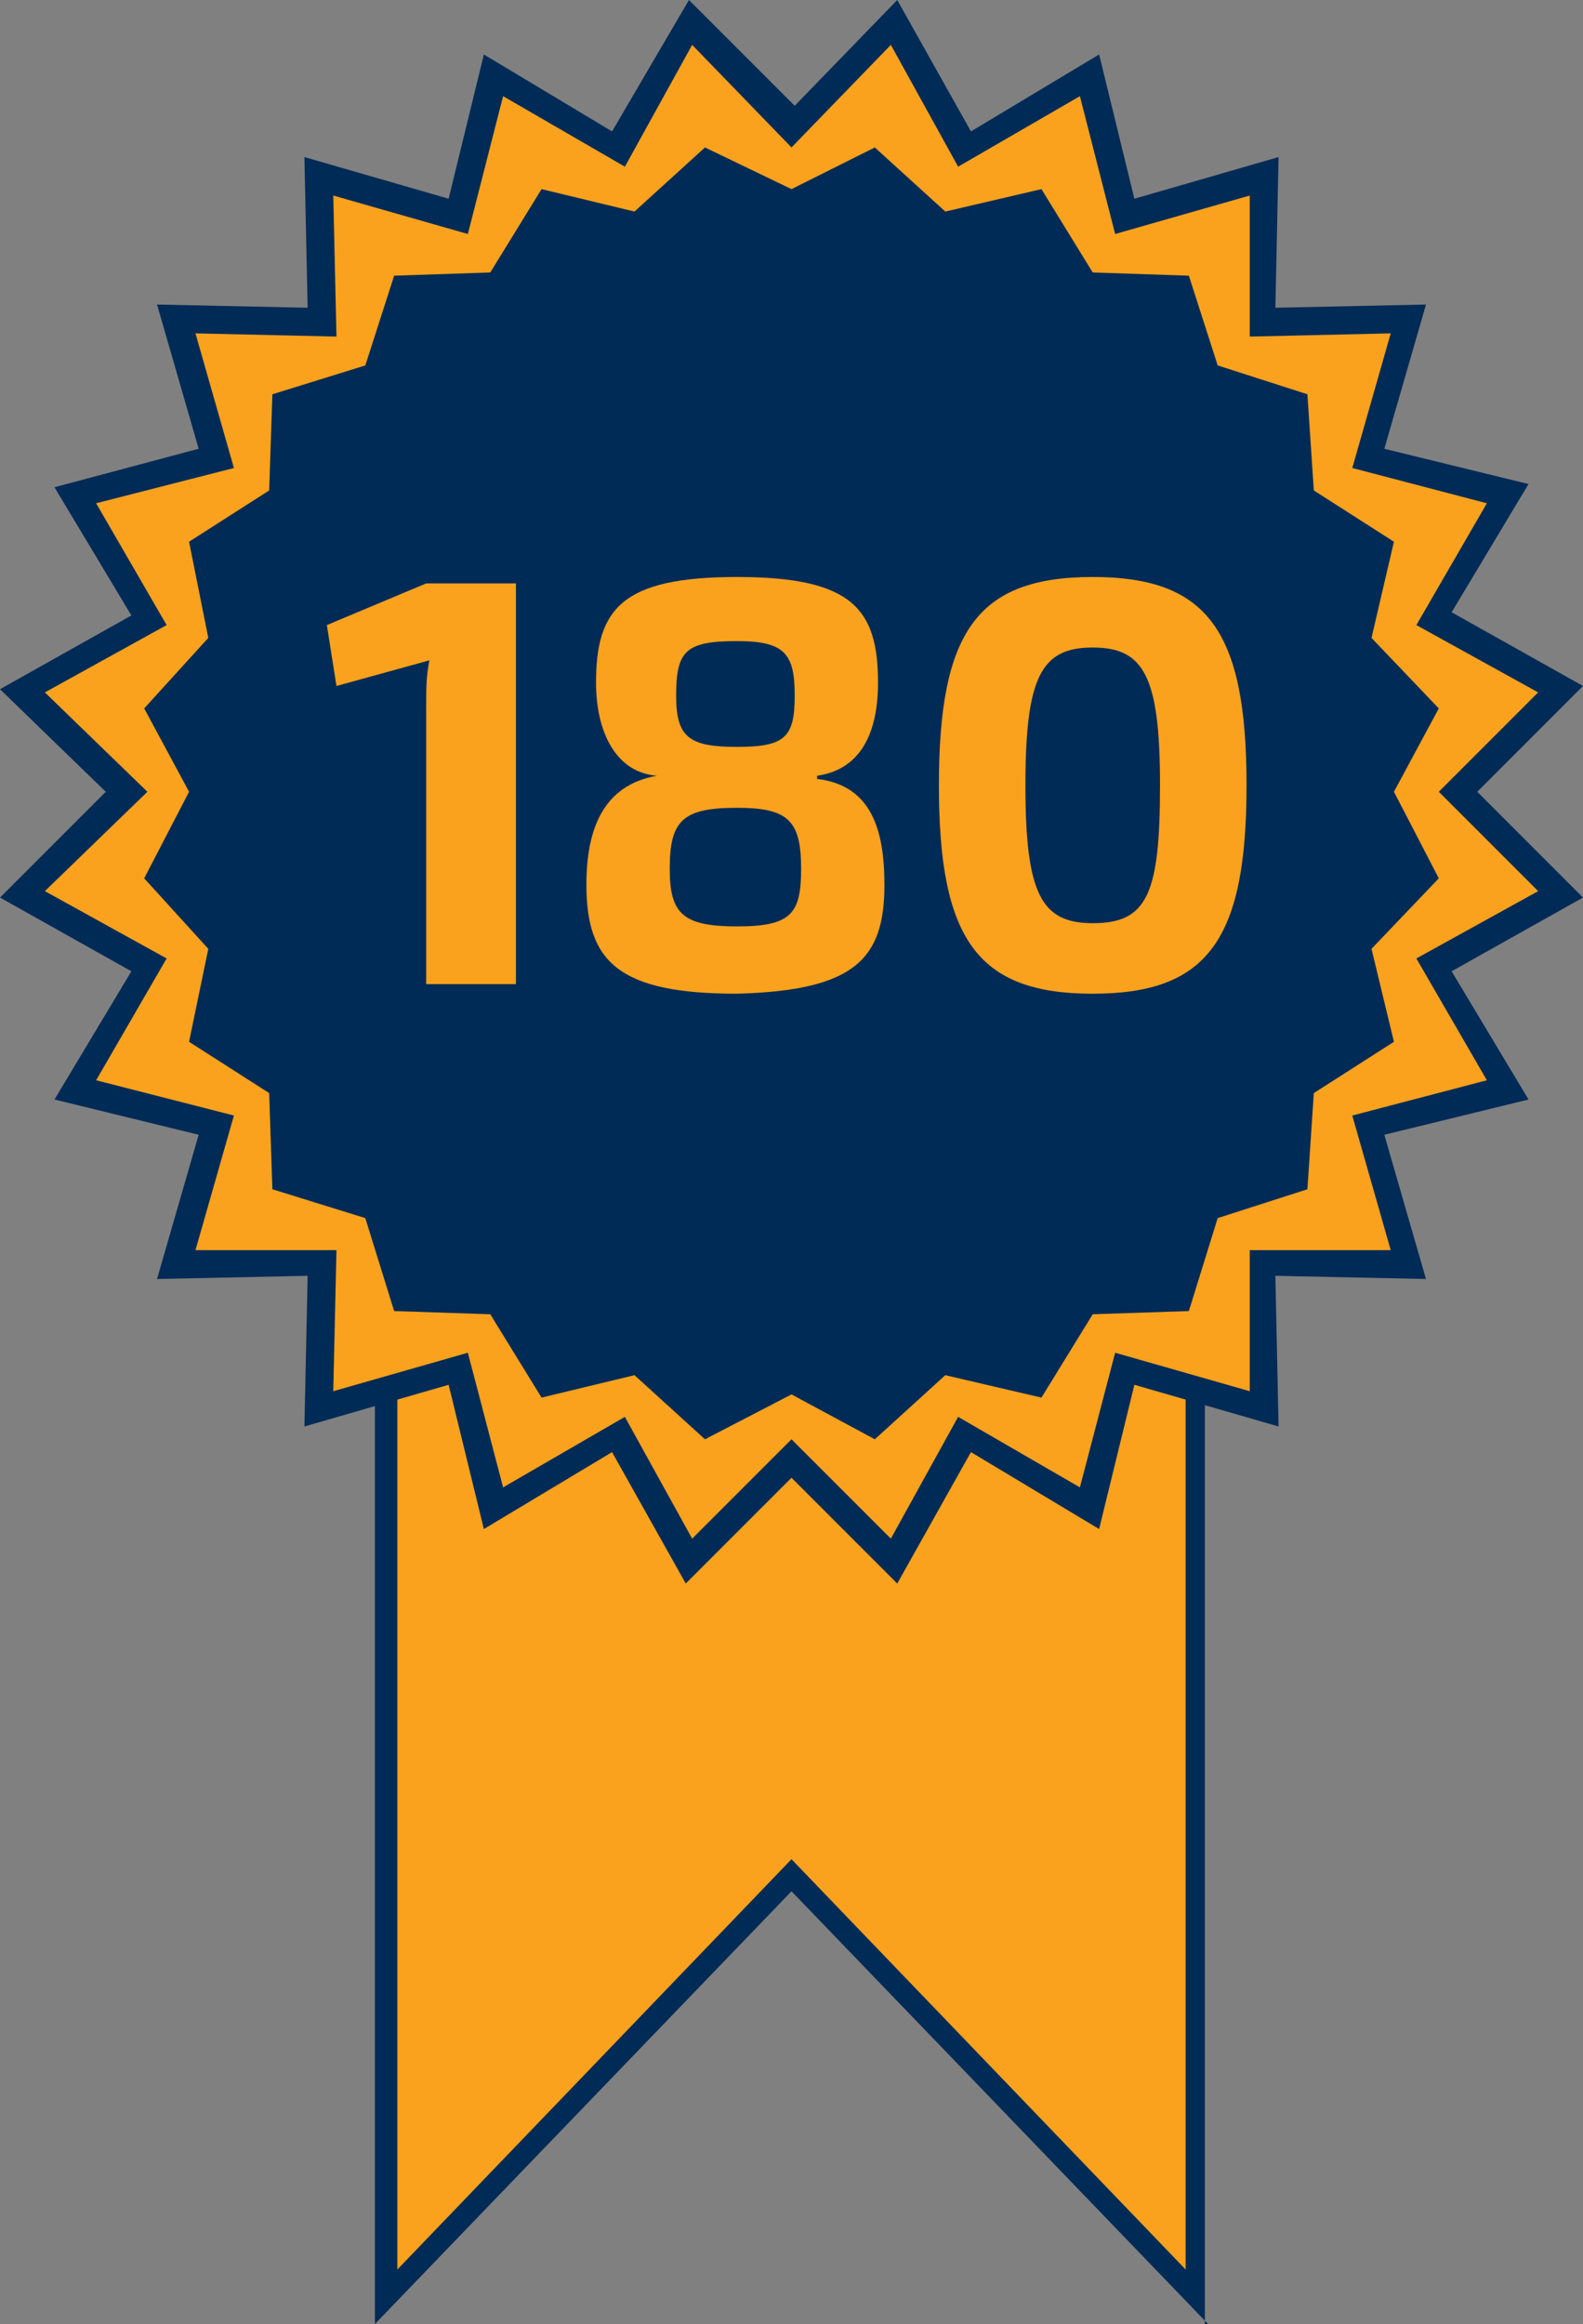 <?xml version="1.0" encoding="utf-8"?>
<!-- Generator: Adobe Illustrator 25.4.1, SVG Export Plug-In . SVG Version: 6.00 Build 0)  -->
<svg version="1.1" id="Warstwa_1" xmlns="http://www.w3.org/2000/svg" xmlns:xlink="http://www.w3.org/1999/xlink" x="0px" y="0px"
	 viewBox="0 0 49.4 72.5" style="enable-background:new 0 0 49.4 72.5;" xml:space="preserve">
<rect x="0" y="0" width="49.4" height="72.5" fill="#808080" stroke="none"/>
<style type="text/css">
	.st0{fill:#FAA21D;}
	.st1{fill:#002B56;}
	.st2{fill:#FFFFFF;}
</style>
<g>
	<polygon class="st0" points="12.1,41.2 12.1,71.6 24.7,58.5 37.3,71.6 37.3,41.2 	"/>
	<path class="st1" d="M37.7,72.5L24.7,59l-13,13.5V40.8h25.9V72.5z M12.4,41.5v29.3L24.7,58L37,70.8V41.5H12.4z"/>
</g>
<g>
	<polygon class="st2" points="24.7,4.6 27.8,1.4 29.9,5.2 33.7,3 34.8,7.3 39,6.1 39,10.5 43.4,10.4 42.2,14.6 46.4,15.7 44.2,19.5 
		48,21.6 44.9,24.7 48,27.8 44.2,29.9 46.4,33.7 42.2,34.8 43.4,39 39,39 39,43.4 34.8,42.2 33.7,46.4 29.9,44.2 27.8,48 24.7,44.9 
		21.6,48 19.5,44.2 15.7,46.4 14.6,42.2 10.4,43.4 10.5,39 6.1,39 7.3,34.8 3,33.7 5.2,29.9 1.4,27.8 4.6,24.7 1.4,21.6 5.2,19.5 
		3,15.7 7.3,14.6 6.1,10.4 10.5,10.5 10.4,6.1 14.6,7.3 15.7,3 19.5,5.2 21.6,1.4 	"/>
	<path class="st1" d="M28,49.4l-3.3-3.3l-3.3,3.3l-2.3-4.1l-4,2.4L14,43.2l-4.5,1.3l0.1-4.7l-4.7,0.1l1.3-4.5l-4.5-1.1l2.4-4L0,28
		l3.3-3.3L0,21.5l4.1-2.3l-2.4-4L6.2,14L4.9,9.5l4.7,0.1L9.5,4.9L14,6.2l1.1-4.5l4,2.4L21.5,0l3.3,3.3L28,0l2.3,4.1l4-2.4l1.1,4.5
		l4.5-1.3l-0.1,4.7l4.7-0.1L43.2,14l4.5,1.1l-2.4,4l4.1,2.3l-3.3,3.3l3.3,3.3l-4.1,2.3l2.4,4l-4.5,1.1l1.3,4.5l-4.7-0.1l0.1,4.7
		l-4.5-1.3l-1.1,4.5l-4-2.4L28,49.4z M24.7,43.7l2.9,3l2-3.6l3.6,2.1l1-4l4,1.1l-0.1-4.1l4.1,0.1l-1.1-4l4-1L43,29.6l3.6-2l-3-2.9
		l3-2.9l-3.6-2l2.1-3.6l-4-1l1.1-4l-4.1,0.1l0.1-4.1l-4,1.1l-1-4l-3.6,2.1l-2-3.6l-2.9,3l-2.9-3l-2,3.6l-3.6-2.1l-1,4l-4-1.1
		l0.1,4.1l-4.1-0.1l1.1,4l-4,1l2.1,3.6l-3.6,2l3,2.9l-3,2.9l3.6,2l-2.1,3.6l4,1l-1.1,4l4.1-0.1l-0.1,4.1l4-1.1l1,4l3.6-2.1l2,3.6
		L24.7,43.7z"/>
</g>
<g>
	<polygon class="st0" points="24.7,4.6 27.8,1.4 29.9,5.2 33.7,3 34.8,7.3 39,6.1 39,10.5 43.4,10.4 42.2,14.6 46.4,15.7 44.2,19.5 
		48,21.6 44.9,24.7 48,27.8 44.2,29.9 46.4,33.7 42.2,34.8 43.4,39 39,39 39,43.4 34.8,42.2 33.7,46.4 29.9,44.2 27.8,48 24.7,44.9 
		21.6,48 19.5,44.2 15.7,46.4 14.6,42.2 10.4,43.4 10.5,39 6.1,39 7.3,34.8 3,33.7 5.2,29.9 1.4,27.8 4.6,24.7 1.4,21.6 5.2,19.5 
		3,15.7 7.3,14.6 6.1,10.4 10.5,10.5 10.4,6.1 14.6,7.3 15.7,3 19.5,5.2 21.6,1.4 	"/>
</g>
<g>
	<polygon class="st1" points="24.7,5.9 27.3,4.6 29.5,6.6 32.5,5.9 34.1,8.5 37.1,8.6 38,11.4 40.8,12.3 41,15.3 43.5,16.9 
		42.8,19.9 44.9,22.1 43.5,24.7 44.9,27.4 42.8,29.6 43.5,32.5 41,34.1 40.8,37.1 38,38 37.1,40.9 34.1,41 32.5,43.6 29.5,42.9 
		27.3,44.9 24.7,43.5 22,44.9 19.8,42.9 16.9,43.6 15.3,41 12.3,40.9 11.4,38 8.5,37.1 8.4,34.1 5.9,32.5 6.5,29.6 4.5,27.4 
		5.9,24.7 4.5,22.1 6.5,19.9 5.9,16.9 8.4,15.3 8.5,12.3 11.4,11.4 12.3,8.6 15.3,8.5 16.9,5.9 19.8,6.6 22,4.6 	"/>
</g>
<g>
	<path class="st0" d="M13.3,30.8v-8.8c0-0.5,0-0.9,0.1-1.4l-2.9,0.8l-0.3-1.9l3.1-1.3h2.8v12.5H13.3z"/>
	<path class="st0" d="M20.5,24.2c-1.3-0.1-1.9-1.4-1.9-2.9c0-2.3,0.8-3.3,4.4-3.3c3.6,0,4.4,1,4.4,3.3c0,1.5-0.5,2.7-1.9,2.9v0.1
		c1.7,0.2,2.1,1.6,2.1,3.3c0,2.3-0.9,3.3-4.6,3.4c-3.7,0-4.7-1-4.7-3.4C18.3,25.9,18.8,24.5,20.5,24.2L20.5,24.2z M20.9,27.1
		c0,1.4,0.4,1.8,2.1,1.8c1.7,0,2-0.4,2-1.8c0-1.5-0.4-1.9-2-1.9C21.3,25.2,20.9,25.6,20.9,27.1z M21.1,21.7c0,1.3,0.4,1.6,1.9,1.6
		c1.5,0,1.8-0.3,1.8-1.6c0-1.3-0.3-1.7-1.8-1.7C21.4,20,21.1,20.3,21.1,21.7z"/>
	<path class="st0" d="M38.9,24.5c0,4.8-1.2,6.5-4.8,6.5c-3.6,0-4.8-1.7-4.8-6.5s1.2-6.5,4.8-6.5C37.7,18,38.9,19.7,38.9,24.5z
		 M32,24.5c0,3.4,0.5,4.3,2.1,4.3c1.7,0,2.1-0.9,2.1-4.3s-0.5-4.3-2.1-4.3C32.5,20.2,32,21.1,32,24.5z"/>
</g>
</svg>
